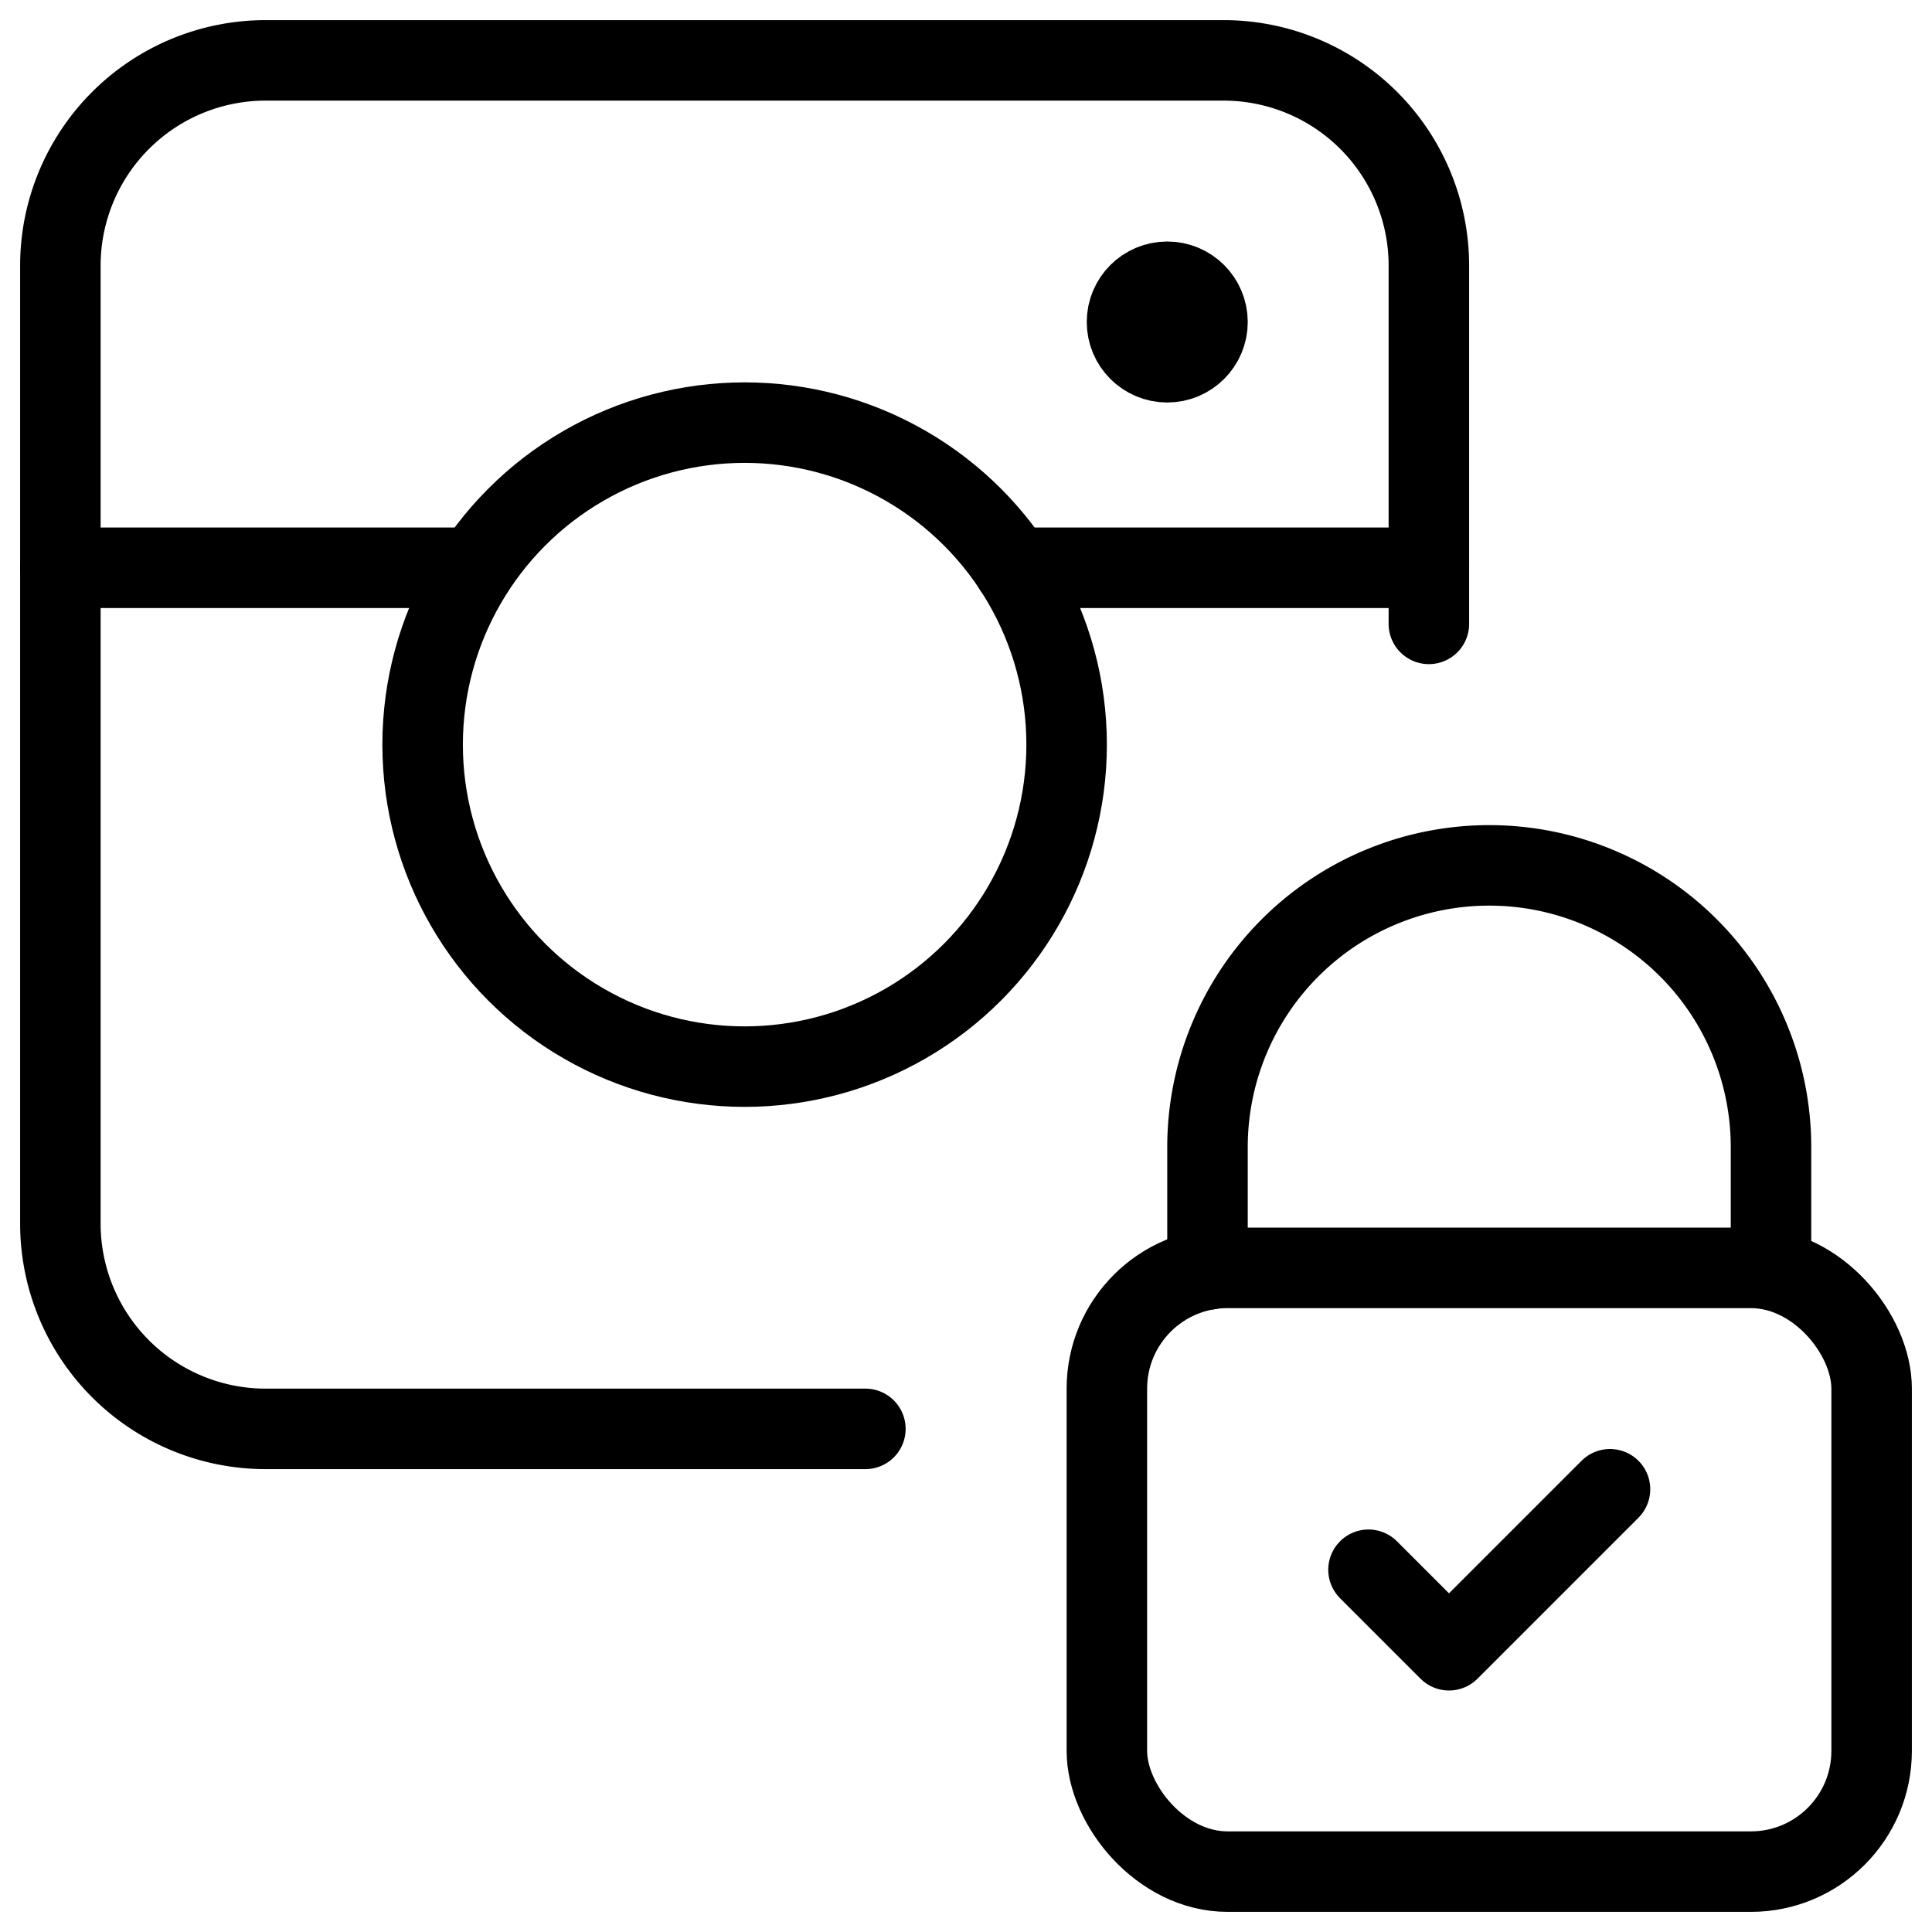 <svg xmlns="http://www.w3.org/2000/svg" viewBox="0 0 24 24"><g transform="matrix(1,0,0,1,0,0)"><defs><style>.a{fill:none;stroke:#000000;stroke-linecap:round;stroke-linejoin:round;}</style></defs><path class="a" d="M10.75,17.75H3.3A2.55,2.55,0,0,1,.75,15.2V3.3A2.55,2.55,0,0,1,3.3.75H15.2A2.55,2.55,0,0,1,17.75,3.3V7.75"></path><circle class="a" cx="9.25" cy="9.25" r="4"></circle><circle class="a" cx="14.5" cy="4" r="0.5"></circle><rect class="a" x="13.75" y="15.75" width="9.5" height="7.5" rx="1.5"></rect><path class="a" d="M15,15.771V14.25a3.5,3.5,0,0,1,7,0v1.521"></path><polyline class="a" points="17 19.5 18 20.5 20 18.5"></polyline><line class="a" x1="0.75" y1="7.053" x2="5.898" y2="7.053"></line><line class="a" x1="12.592" y1="7.053" x2="17.75" y2="7.053"></line></g></svg>